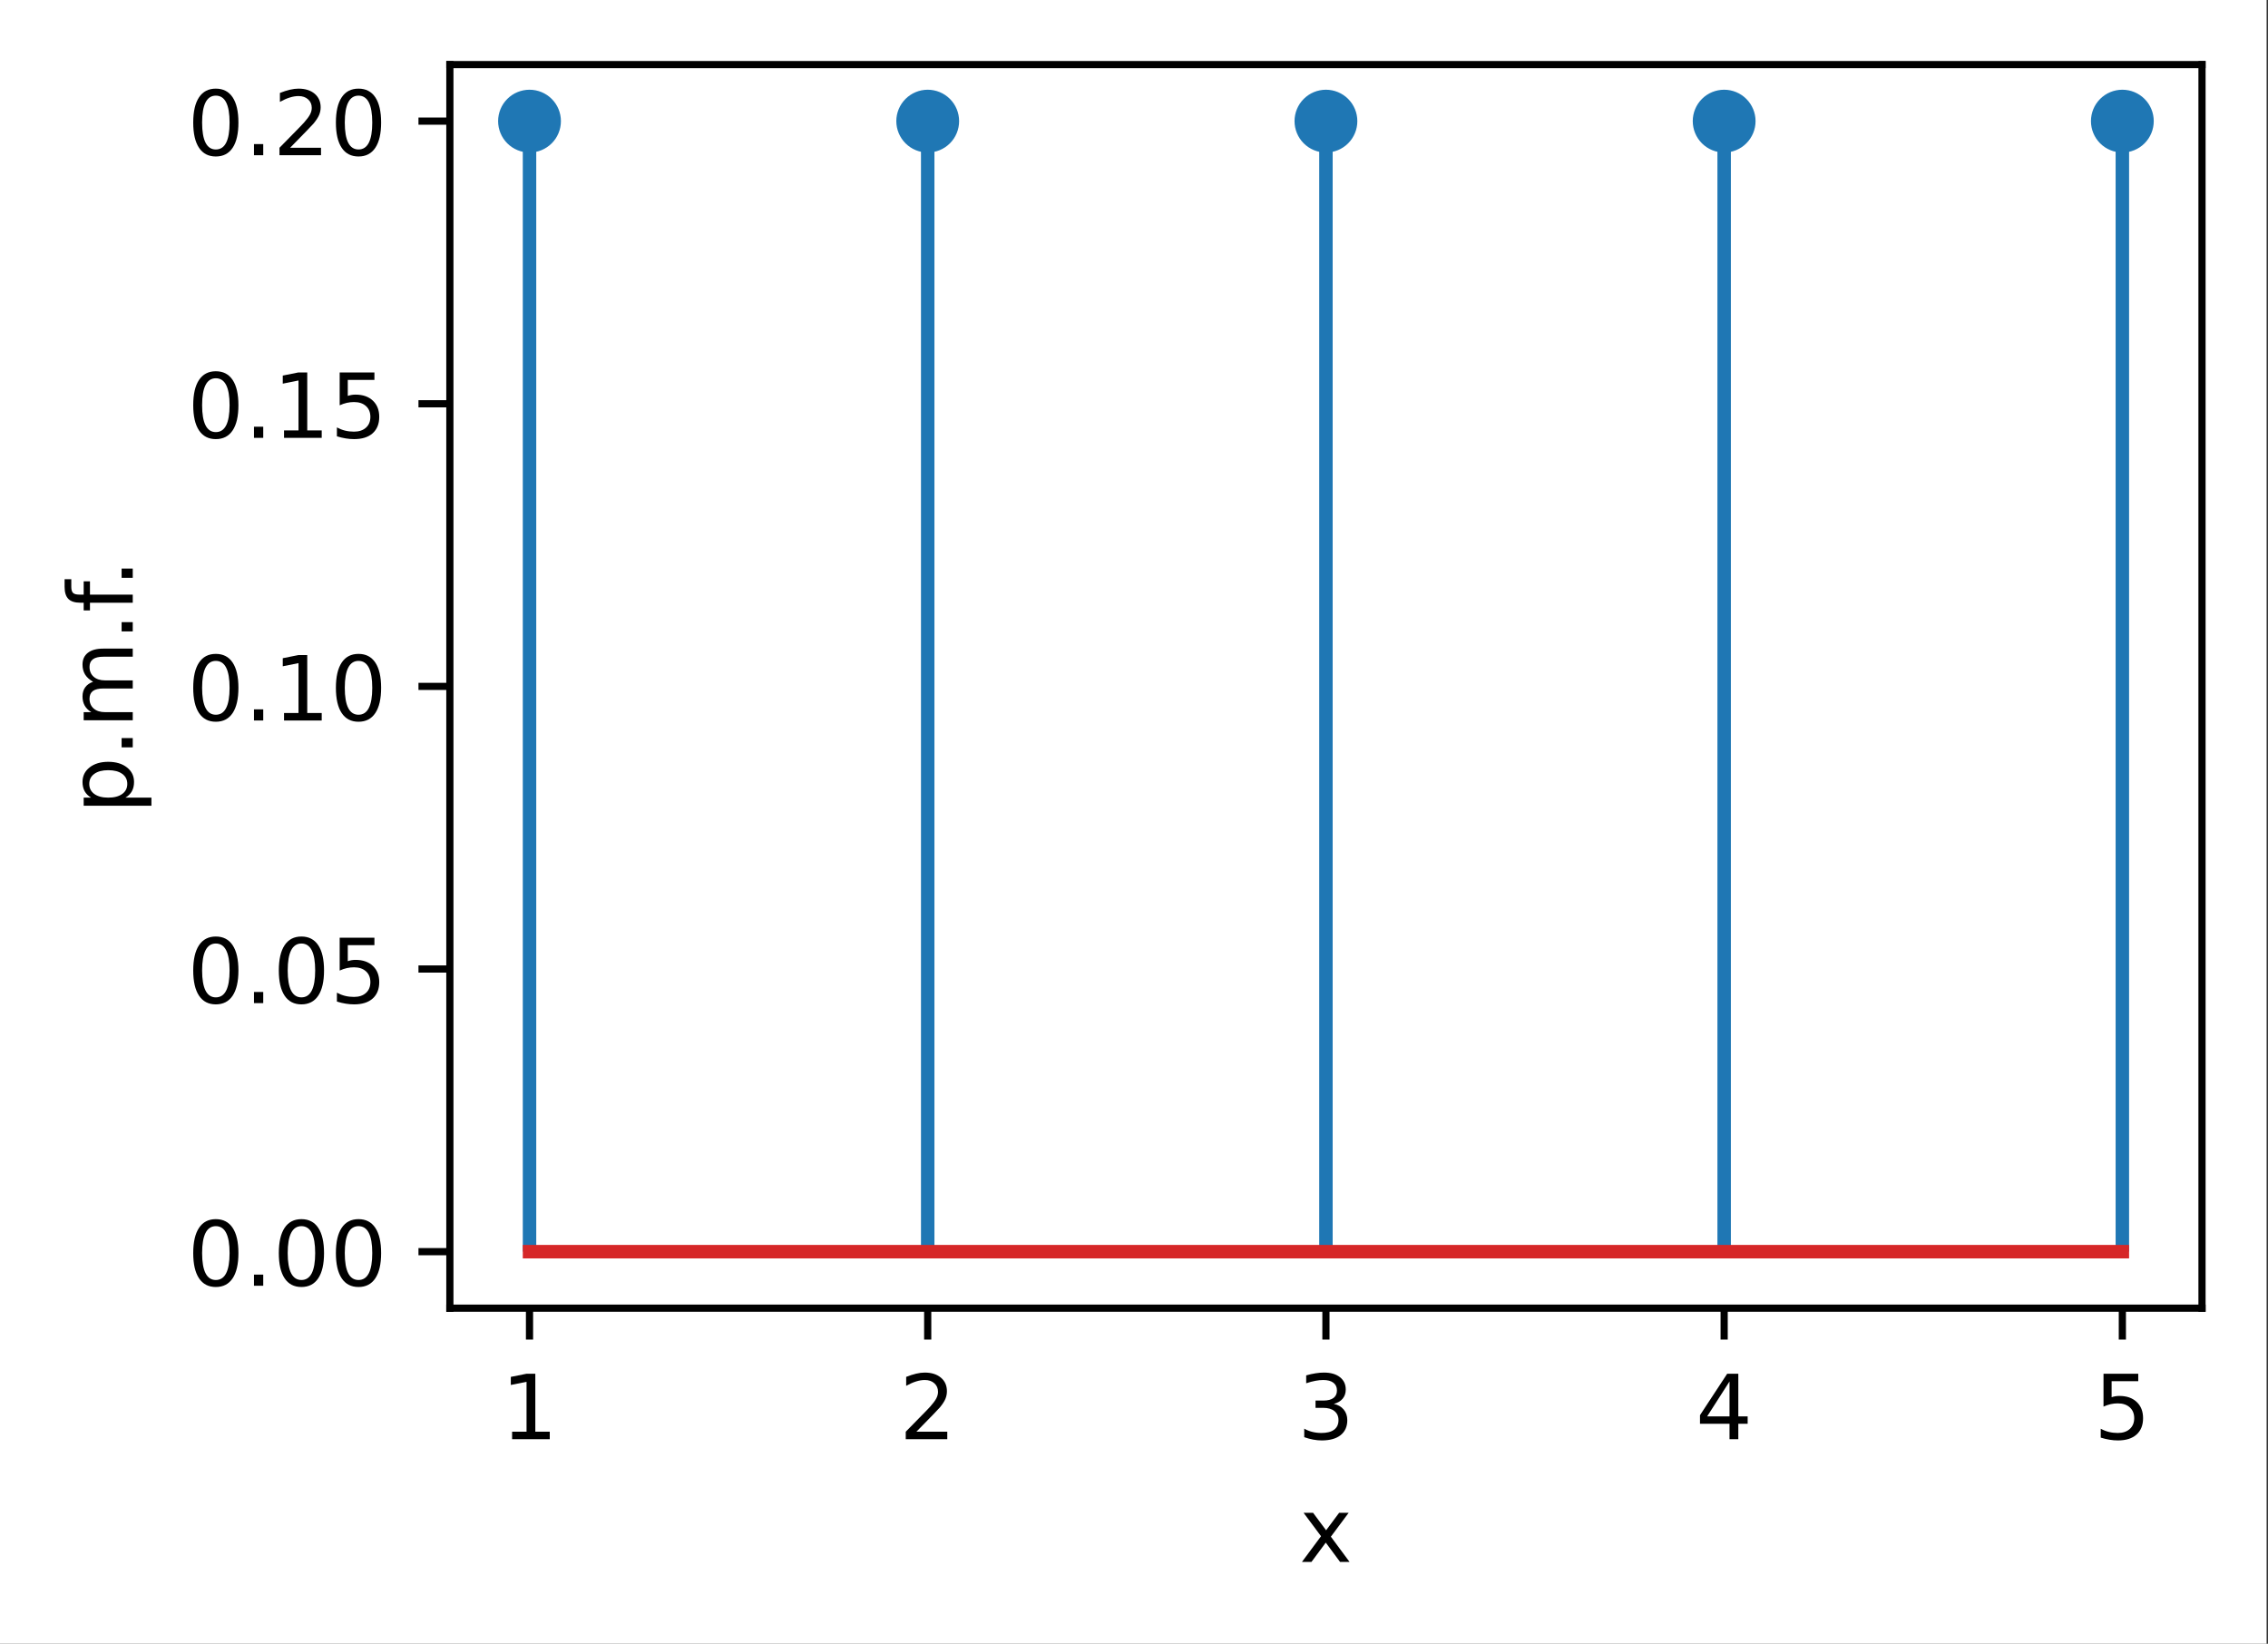 <?xml version="1.0" encoding="UTF-8"?>
<svg xmlns="http://www.w3.org/2000/svg" xmlns:xlink="http://www.w3.org/1999/xlink" width="316pt" height="229pt" viewBox="0 0 316 229" version="1.1">
<rect x="0" y="0" width="316" height="229" fill="#333333" stroke="none"/>
<g id="surface1">
<path style=" stroke:none;fill-rule:nonzero;fill:rgb(100%,100%,100%);fill-opacity:1;" d="M 0 229.195 L 315.805 229.195 L 315.805 0 L 0 0 Z M 0 229.195 "/>
<path style=" stroke:none;fill-rule:nonzero;fill:rgb(100%,100%,100%);fill-opacity:1;" d="M 62.68 182.25 L 306.805 182.25 L 306.805 9 L 62.68 9 Z M 62.68 182.25 "/>
<path style="fill:none;stroke-width:0.8;stroke-linecap:butt;stroke-linejoin:round;stroke:rgb(0%,0%,0%);stroke-opacity:1;stroke-miterlimit:4;" d="M 0.001 0 L 0.001 3.5 " transform="matrix(1.25,0,0,1.25,73.776,182.25)"/>
<path style=" stroke:none;fill-rule:nonzero;fill:rgb(0%,0%,0%);fill-opacity:1;" d="M 71.352 199.461 L 73.363 199.461 L 73.363 192.508 L 71.172 192.949 L 71.172 191.824 L 73.352 191.387 L 74.586 191.387 L 74.586 199.461 L 76.598 199.461 L 76.598 200.5 L 71.352 200.5 Z M 71.352 199.461 "/>
<path style="fill:none;stroke-width:0.8;stroke-linecap:butt;stroke-linejoin:round;stroke:rgb(0%,0%,0%);stroke-opacity:1;stroke-miterlimit:4;" d="M -0.001 0 L -0.001 3.5 " transform="matrix(1.25,0,0,1.25,129.259,182.25)"/>
<path style=" stroke:none;fill-rule:nonzero;fill:rgb(0%,0%,0%);fill-opacity:1;" d="M 127.68 199.461 L 131.984 199.461 L 131.984 200.5 L 126.199 200.5 L 126.199 199.461 C 126.668 198.977 127.305 198.328 128.109 197.512 C 128.918 196.695 129.426 196.168 129.633 195.934 C 130.027 195.488 130.305 195.113 130.461 194.809 C 130.617 194.5 130.695 194.199 130.695 193.902 C 130.695 193.418 130.527 193.023 130.188 192.719 C 129.848 192.41 129.406 192.258 128.859 192.258 C 128.473 192.258 128.062 192.324 127.633 192.461 C 127.207 192.594 126.746 192.797 126.258 193.07 L 126.258 191.824 C 126.754 191.625 127.219 191.477 127.648 191.375 C 128.082 191.273 128.477 191.223 128.836 191.223 C 129.781 191.223 130.531 191.457 131.094 191.93 C 131.656 192.402 131.934 193.031 131.934 193.82 C 131.934 194.195 131.863 194.551 131.723 194.887 C 131.586 195.223 131.328 195.617 130.957 196.074 C 130.855 196.191 130.535 196.531 129.988 197.098 C 129.445 197.66 128.676 198.449 127.68 199.461 Z M 127.68 199.461 "/>
<path style="fill:none;stroke-width:0.8;stroke-linecap:butt;stroke-linejoin:round;stroke:rgb(0%,0%,0%);stroke-opacity:1;stroke-miterlimit:4;" d="M 0 0 L 0 3.5 " transform="matrix(1.25,0,0,1.25,184.742,182.25)"/>
<path style=" stroke:none;fill-rule:nonzero;fill:rgb(0%,0%,0%);fill-opacity:1;" d="M 185.836 195.586 C 186.43 195.711 186.887 195.973 187.219 196.375 C 187.551 196.773 187.719 197.266 187.719 197.852 C 187.719 198.75 187.406 199.445 186.789 199.938 C 186.172 200.43 185.293 200.676 184.152 200.676 C 183.77 200.676 183.379 200.637 182.973 200.562 C 182.566 200.488 182.148 200.375 181.719 200.223 L 181.719 199.035 C 182.059 199.234 182.434 199.383 182.84 199.484 C 183.246 199.586 183.672 199.637 184.117 199.637 C 184.891 199.637 185.477 199.484 185.883 199.18 C 186.289 198.875 186.492 198.434 186.492 197.852 C 186.492 197.312 186.301 196.891 185.926 196.59 C 185.551 196.285 185.027 196.137 184.355 196.137 L 183.293 196.137 L 183.293 195.121 L 184.406 195.121 C 185.008 195.121 185.473 195 185.797 194.758 C 186.117 194.516 186.277 194.168 186.277 193.711 C 186.277 193.242 186.109 192.887 185.781 192.637 C 185.449 192.383 184.973 192.258 184.355 192.258 C 184.016 192.258 183.656 192.297 183.266 192.371 C 182.883 192.441 182.457 192.555 181.992 192.711 L 181.992 191.613 C 182.461 191.48 182.898 191.383 183.309 191.32 C 183.719 191.254 184.102 191.223 184.465 191.223 C 185.402 191.223 186.141 191.434 186.688 191.859 C 187.23 192.285 187.504 192.859 187.504 193.582 C 187.504 194.086 187.359 194.516 187.07 194.863 C 186.781 195.211 186.371 195.449 185.836 195.586 Z M 185.836 195.586 "/>
<path style="fill:none;stroke-width:0.8;stroke-linecap:butt;stroke-linejoin:round;stroke:rgb(0%,0%,0%);stroke-opacity:1;stroke-miterlimit:4;" d="M 0.001 0 L 0.001 3.5 " transform="matrix(1.25,0,0,1.25,240.225,182.25)"/>
<path style=" stroke:none;fill-rule:nonzero;fill:rgb(0%,0%,0%);fill-opacity:1;" d="M 240.973 192.461 L 237.859 197.324 L 240.973 197.324 Z M 240.648 191.387 L 242.199 191.387 L 242.199 197.324 L 243.5 197.324 L 243.5 198.352 L 242.199 198.352 L 242.199 200.5 L 240.973 200.5 L 240.973 198.352 L 236.859 198.352 L 236.859 197.16 Z M 240.648 191.387 "/>
<path style="fill:none;stroke-width:0.8;stroke-linecap:butt;stroke-linejoin:round;stroke:rgb(0%,0%,0%);stroke-opacity:1;stroke-miterlimit:4;" d="M -0.001 0 L -0.001 3.5 " transform="matrix(1.25,0,0,1.25,295.708,182.25)"/>
<path style=" stroke:none;fill-rule:nonzero;fill:rgb(0%,0%,0%);fill-opacity:1;" d="M 293.082 191.387 L 297.922 191.387 L 297.922 192.426 L 294.211 192.426 L 294.211 194.656 C 294.387 194.594 294.566 194.551 294.746 194.52 C 294.926 194.488 295.105 194.477 295.285 194.477 C 296.301 194.477 297.105 194.754 297.699 195.312 C 298.297 195.867 298.594 196.621 298.594 197.574 C 298.594 198.555 298.289 199.316 297.676 199.863 C 297.066 200.406 296.207 200.676 295.094 200.676 C 294.711 200.676 294.32 200.645 293.926 200.578 C 293.527 200.512 293.121 200.414 292.695 200.285 L 292.695 199.047 C 293.062 199.246 293.441 199.395 293.832 199.492 C 294.223 199.59 294.633 199.637 295.07 199.637 C 295.773 199.637 296.332 199.453 296.742 199.082 C 297.152 198.711 297.359 198.211 297.359 197.574 C 297.359 196.941 297.152 196.438 296.742 196.07 C 296.332 195.699 295.773 195.512 295.07 195.512 C 294.738 195.512 294.41 195.547 294.082 195.621 C 293.758 195.695 293.422 195.809 293.082 195.965 Z M 293.082 191.387 "/>
<path style=" stroke:none;fill-rule:nonzero;fill:rgb(0%,0%,0%);fill-opacity:1;" d="M 187.906 210.762 L 185.43 214.086 L 188.031 217.598 L 186.707 217.598 L 184.719 214.91 L 182.727 217.598 L 181.402 217.598 L 184.059 214.02 L 181.629 210.762 L 182.953 210.762 L 184.766 213.195 L 186.578 210.762 Z M 187.906 210.762 "/>
<path style="fill:none;stroke-width:0.8;stroke-linecap:butt;stroke-linejoin:round;stroke:rgb(0%,0%,0%);stroke-opacity:1;stroke-miterlimit:4;" d="M 0 0 L -3.5 0 " transform="matrix(1.25,0,0,1.25,62.68,174.375)"/>
<path style=" stroke:none;fill-rule:nonzero;fill:rgb(0%,0%,0%);fill-opacity:1;" d="M 30.07 170.824 C 29.438 170.824 28.961 171.137 28.641 171.762 C 28.32 172.383 28.16 173.324 28.16 174.578 C 28.16 175.824 28.32 176.762 28.641 177.387 C 28.961 178.012 29.438 178.324 30.07 178.324 C 30.711 178.324 31.188 178.012 31.508 177.387 C 31.828 176.762 31.988 175.824 31.988 174.578 C 31.988 173.324 31.828 172.383 31.508 171.762 C 31.188 171.137 30.711 170.824 30.07 170.824 Z M 30.07 169.848 C 31.094 169.848 31.875 170.25 32.414 171.059 C 32.953 171.867 33.219 173.039 33.219 174.578 C 33.219 176.109 32.953 177.281 32.414 178.09 C 31.875 178.898 31.094 179.301 30.07 179.301 C 29.051 179.301 28.27 178.898 27.73 178.09 C 27.191 177.281 26.922 176.109 26.922 174.578 C 26.922 173.039 27.191 171.867 27.73 171.059 C 28.27 170.25 29.051 169.848 30.07 169.848 Z M 30.07 169.848 "/>
<path style=" stroke:none;fill-rule:nonzero;fill:rgb(0%,0%,0%);fill-opacity:1;" d="M 35.387 177.574 L 36.676 177.574 L 36.676 179.125 L 35.387 179.125 Z M 35.387 177.574 "/>
<path style=" stroke:none;fill-rule:nonzero;fill:rgb(0%,0%,0%);fill-opacity:1;" d="M 41.996 170.824 C 41.363 170.824 40.887 171.137 40.566 171.762 C 40.246 172.383 40.086 173.324 40.086 174.578 C 40.086 175.824 40.246 176.762 40.566 177.387 C 40.887 178.012 41.363 178.324 41.996 178.324 C 42.637 178.324 43.113 178.012 43.434 177.387 C 43.754 176.762 43.914 175.824 43.914 174.578 C 43.914 173.324 43.754 172.383 43.434 171.762 C 43.113 171.137 42.637 170.824 41.996 170.824 Z M 41.996 169.848 C 43.02 169.848 43.801 170.25 44.34 171.059 C 44.879 171.867 45.148 173.039 45.148 174.578 C 45.148 176.109 44.879 177.281 44.34 178.09 C 43.801 178.898 43.02 179.301 41.996 179.301 C 40.977 179.301 40.195 178.898 39.656 178.09 C 39.117 177.281 38.848 176.109 38.848 174.578 C 38.848 173.039 39.117 171.867 39.656 171.059 C 40.195 170.25 40.977 169.848 41.996 169.848 Z M 41.996 169.848 "/>
<path style=" stroke:none;fill-rule:nonzero;fill:rgb(0%,0%,0%);fill-opacity:1;" d="M 49.949 170.824 C 49.316 170.824 48.84 171.137 48.52 171.762 C 48.199 172.383 48.039 173.324 48.039 174.578 C 48.039 175.824 48.199 176.762 48.52 177.387 C 48.84 178.012 49.316 178.324 49.949 178.324 C 50.59 178.324 51.066 178.012 51.387 177.387 C 51.707 176.762 51.867 175.824 51.867 174.578 C 51.867 173.324 51.707 172.383 51.387 171.762 C 51.066 171.137 50.59 170.824 49.949 170.824 Z M 49.949 169.848 C 50.973 169.848 51.754 170.25 52.293 171.059 C 52.832 171.867 53.102 173.039 53.102 174.578 C 53.102 176.109 52.832 177.281 52.293 178.09 C 51.754 178.898 50.973 179.301 49.949 179.301 C 48.93 179.301 48.148 178.898 47.609 178.09 C 47.07 177.281 46.801 176.109 46.801 174.578 C 46.801 173.039 47.07 171.867 47.609 171.059 C 48.148 170.25 48.93 169.848 49.949 169.848 Z M 49.949 169.848 "/>
<path style="fill:none;stroke-width:0.8;stroke-linecap:butt;stroke-linejoin:round;stroke:rgb(0%,0%,0%);stroke-opacity:1;stroke-miterlimit:4;" d="M 0 0 L -3.5 0 " transform="matrix(1.25,0,0,1.25,62.68,135)"/>
<path style=" stroke:none;fill-rule:nonzero;fill:rgb(0%,0%,0%);fill-opacity:1;" d="M 30.07 131.449 C 29.438 131.449 28.961 131.762 28.641 132.387 C 28.32 133.008 28.16 133.949 28.16 135.203 C 28.16 136.449 28.32 137.387 28.641 138.012 C 28.961 138.637 29.438 138.949 30.07 138.949 C 30.711 138.949 31.188 138.637 31.508 138.012 C 31.828 137.387 31.988 136.449 31.988 135.203 C 31.988 133.949 31.828 133.008 31.508 132.387 C 31.188 131.762 30.711 131.449 30.07 131.449 Z M 30.07 130.473 C 31.094 130.473 31.875 130.875 32.414 131.684 C 32.953 132.492 33.219 133.664 33.219 135.203 C 33.219 136.734 32.953 137.906 32.414 138.715 C 31.875 139.523 31.094 139.926 30.07 139.926 C 29.051 139.926 28.27 139.523 27.73 138.715 C 27.191 137.906 26.922 136.734 26.922 135.203 C 26.922 133.664 27.191 132.492 27.73 131.684 C 28.27 130.875 29.051 130.473 30.07 130.473 Z M 30.07 130.473 "/>
<path style=" stroke:none;fill-rule:nonzero;fill:rgb(0%,0%,0%);fill-opacity:1;" d="M 35.387 138.199 L 36.676 138.199 L 36.676 139.75 L 35.387 139.75 Z M 35.387 138.199 "/>
<path style=" stroke:none;fill-rule:nonzero;fill:rgb(0%,0%,0%);fill-opacity:1;" d="M 41.996 131.449 C 41.363 131.449 40.887 131.762 40.566 132.387 C 40.246 133.008 40.086 133.949 40.086 135.203 C 40.086 136.449 40.246 137.387 40.566 138.012 C 40.887 138.637 41.363 138.949 41.996 138.949 C 42.637 138.949 43.113 138.637 43.434 138.012 C 43.754 137.387 43.914 136.449 43.914 135.203 C 43.914 133.949 43.754 133.008 43.434 132.387 C 43.113 131.762 42.637 131.449 41.996 131.449 Z M 41.996 130.473 C 43.02 130.473 43.801 130.875 44.34 131.684 C 44.879 132.492 45.148 133.664 45.148 135.203 C 45.148 136.734 44.879 137.906 44.34 138.715 C 43.801 139.523 43.02 139.926 41.996 139.926 C 40.977 139.926 40.195 139.523 39.656 138.715 C 39.117 137.906 38.848 136.734 38.848 135.203 C 38.848 133.664 39.117 132.492 39.656 131.684 C 40.195 130.875 40.977 130.473 41.996 130.473 Z M 41.996 130.473 "/>
<path style=" stroke:none;fill-rule:nonzero;fill:rgb(0%,0%,0%);fill-opacity:1;" d="M 47.328 130.637 L 52.168 130.637 L 52.168 131.676 L 48.457 131.676 L 48.457 133.906 C 48.633 133.848 48.812 133.801 48.992 133.77 C 49.172 133.742 49.352 133.727 49.531 133.727 C 50.547 133.727 51.352 134.004 51.945 134.562 C 52.539 135.117 52.84 135.875 52.84 136.824 C 52.84 137.805 52.531 138.566 51.922 139.113 C 51.312 139.656 50.449 139.926 49.34 139.926 C 48.957 139.926 48.566 139.895 48.172 139.828 C 47.773 139.766 47.363 139.668 46.941 139.535 L 46.941 138.297 C 47.309 138.496 47.688 138.645 48.078 138.742 C 48.469 138.84 48.879 138.887 49.316 138.887 C 50.02 138.887 50.578 138.703 50.988 138.332 C 51.398 137.965 51.605 137.461 51.605 136.824 C 51.605 136.191 51.398 135.688 50.988 135.32 C 50.578 134.949 50.02 134.762 49.316 134.762 C 48.984 134.762 48.656 134.801 48.328 134.871 C 48 134.945 47.668 135.059 47.328 135.215 Z M 47.328 130.637 "/>
<path style="fill:none;stroke-width:0.8;stroke-linecap:butt;stroke-linejoin:round;stroke:rgb(0%,0%,0%);stroke-opacity:1;stroke-miterlimit:4;" d="M 0 0 L -3.5 0 " transform="matrix(1.25,0,0,1.25,62.68,95.625)"/>
<path style=" stroke:none;fill-rule:nonzero;fill:rgb(0%,0%,0%);fill-opacity:1;" d="M 30.07 92.074 C 29.438 92.074 28.961 92.387 28.641 93.012 C 28.32 93.633 28.16 94.574 28.16 95.828 C 28.16 97.074 28.32 98.012 28.641 98.637 C 28.961 99.262 29.438 99.574 30.07 99.574 C 30.711 99.574 31.188 99.262 31.508 98.637 C 31.828 98.012 31.988 97.074 31.988 95.828 C 31.988 94.574 31.828 93.633 31.508 93.012 C 31.188 92.387 30.711 92.074 30.07 92.074 Z M 30.07 91.098 C 31.094 91.098 31.875 91.5 32.414 92.309 C 32.953 93.117 33.219 94.289 33.219 95.828 C 33.219 97.359 32.953 98.531 32.414 99.34 C 31.875 100.148 31.094 100.551 30.07 100.551 C 29.051 100.551 28.27 100.148 27.73 99.34 C 27.191 98.531 26.922 97.359 26.922 95.828 C 26.922 94.289 27.191 93.117 27.73 92.309 C 28.27 91.5 29.051 91.098 30.07 91.098 Z M 30.07 91.098 "/>
<path style=" stroke:none;fill-rule:nonzero;fill:rgb(0%,0%,0%);fill-opacity:1;" d="M 35.387 98.824 L 36.676 98.824 L 36.676 100.375 L 35.387 100.375 Z M 35.387 98.824 "/>
<path style=" stroke:none;fill-rule:nonzero;fill:rgb(0%,0%,0%);fill-opacity:1;" d="M 39.574 99.336 L 41.59 99.336 L 41.59 92.383 L 39.398 92.824 L 39.398 91.699 L 41.578 91.262 L 42.809 91.262 L 42.809 99.336 L 44.824 99.336 L 44.824 100.375 L 39.574 100.375 Z M 39.574 99.336 "/>
<path style=" stroke:none;fill-rule:nonzero;fill:rgb(0%,0%,0%);fill-opacity:1;" d="M 49.949 92.074 C 49.316 92.074 48.84 92.387 48.52 93.012 C 48.199 93.633 48.039 94.574 48.039 95.828 C 48.039 97.074 48.199 98.012 48.52 98.637 C 48.84 99.262 49.316 99.574 49.949 99.574 C 50.59 99.574 51.066 99.262 51.387 98.637 C 51.707 98.012 51.867 97.074 51.867 95.828 C 51.867 94.574 51.707 93.633 51.387 93.012 C 51.066 92.387 50.59 92.074 49.949 92.074 Z M 49.949 91.098 C 50.973 91.098 51.754 91.5 52.293 92.309 C 52.832 93.117 53.102 94.289 53.102 95.828 C 53.102 97.359 52.832 98.531 52.293 99.34 C 51.754 100.148 50.973 100.551 49.949 100.551 C 48.93 100.551 48.148 100.148 47.609 99.34 C 47.07 98.531 46.801 97.359 46.801 95.828 C 46.801 94.289 47.07 93.117 47.609 92.309 C 48.148 91.5 48.93 91.098 49.949 91.098 Z M 49.949 91.098 "/>
<path style="fill:none;stroke-width:0.8;stroke-linecap:butt;stroke-linejoin:round;stroke:rgb(0%,0%,0%);stroke-opacity:1;stroke-miterlimit:4;" d="M 0 0 L -3.5 0 " transform="matrix(1.25,0,0,1.25,62.68,56.25)"/>
<path style=" stroke:none;fill-rule:nonzero;fill:rgb(0%,0%,0%);fill-opacity:1;" d="M 30.07 52.699 C 29.438 52.699 28.961 53.012 28.641 53.637 C 28.32 54.258 28.16 55.199 28.16 56.453 C 28.16 57.699 28.32 58.637 28.641 59.262 C 28.961 59.887 29.438 60.199 30.07 60.199 C 30.711 60.199 31.188 59.887 31.508 59.262 C 31.828 58.637 31.988 57.699 31.988 56.453 C 31.988 55.199 31.828 54.258 31.508 53.637 C 31.188 53.012 30.711 52.699 30.07 52.699 Z M 30.07 51.723 C 31.094 51.723 31.875 52.125 32.414 52.934 C 32.953 53.742 33.219 54.914 33.219 56.453 C 33.219 57.984 32.953 59.156 32.414 59.965 C 31.875 60.773 31.094 61.176 30.07 61.176 C 29.051 61.176 28.27 60.773 27.73 59.965 C 27.191 59.156 26.922 57.984 26.922 56.453 C 26.922 54.914 27.191 53.742 27.73 52.934 C 28.27 52.125 29.051 51.723 30.07 51.723 Z M 30.07 51.723 "/>
<path style=" stroke:none;fill-rule:nonzero;fill:rgb(0%,0%,0%);fill-opacity:1;" d="M 35.387 59.449 L 36.676 59.449 L 36.676 61 L 35.387 61 Z M 35.387 59.449 "/>
<path style=" stroke:none;fill-rule:nonzero;fill:rgb(0%,0%,0%);fill-opacity:1;" d="M 39.574 59.961 L 41.59 59.961 L 41.59 53.008 L 39.398 53.449 L 39.398 52.324 L 41.578 51.887 L 42.809 51.887 L 42.809 59.961 L 44.824 59.961 L 44.824 61 L 39.574 61 Z M 39.574 59.961 "/>
<path style=" stroke:none;fill-rule:nonzero;fill:rgb(0%,0%,0%);fill-opacity:1;" d="M 47.328 51.887 L 52.168 51.887 L 52.168 52.926 L 48.457 52.926 L 48.457 55.156 C 48.633 55.098 48.812 55.051 48.992 55.02 C 49.172 54.992 49.352 54.977 49.531 54.977 C 50.547 54.977 51.352 55.254 51.945 55.812 C 52.539 56.367 52.84 57.125 52.84 58.074 C 52.84 59.055 52.531 59.816 51.922 60.363 C 51.312 60.906 50.449 61.176 49.34 61.176 C 48.957 61.176 48.566 61.145 48.172 61.078 C 47.773 61.016 47.363 60.918 46.941 60.785 L 46.941 59.547 C 47.309 59.746 47.688 59.895 48.078 59.992 C 48.469 60.09 48.879 60.137 49.316 60.137 C 50.02 60.137 50.578 59.953 50.988 59.582 C 51.398 59.215 51.605 58.711 51.605 58.074 C 51.605 57.441 51.398 56.938 50.988 56.57 C 50.578 56.199 50.02 56.012 49.316 56.012 C 48.984 56.012 48.656 56.051 48.328 56.121 C 48 56.195 47.668 56.309 47.328 56.465 Z M 47.328 51.887 "/>
<path style="fill:none;stroke-width:0.8;stroke-linecap:butt;stroke-linejoin:round;stroke:rgb(0%,0%,0%);stroke-opacity:1;stroke-miterlimit:4;" d="M 0 0 L -3.5 0 " transform="matrix(1.25,0,0,1.25,62.68,16.875)"/>
<path style=" stroke:none;fill-rule:nonzero;fill:rgb(0%,0%,0%);fill-opacity:1;" d="M 30.07 13.324 C 29.438 13.324 28.961 13.637 28.641 14.262 C 28.32 14.883 28.16 15.824 28.16 17.078 C 28.16 18.324 28.32 19.262 28.641 19.887 C 28.961 20.512 29.438 20.824 30.07 20.824 C 30.711 20.824 31.188 20.512 31.508 19.887 C 31.828 19.262 31.988 18.324 31.988 17.078 C 31.988 15.824 31.828 14.883 31.508 14.262 C 31.188 13.637 30.711 13.324 30.07 13.324 Z M 30.07 12.348 C 31.094 12.348 31.875 12.75 32.414 13.559 C 32.953 14.367 33.219 15.539 33.219 17.078 C 33.219 18.609 32.953 19.781 32.414 20.59 C 31.875 21.398 31.094 21.801 30.07 21.801 C 29.051 21.801 28.27 21.398 27.73 20.59 C 27.191 19.781 26.922 18.609 26.922 17.078 C 26.922 15.539 27.191 14.367 27.73 13.559 C 28.27 12.75 29.051 12.348 30.07 12.348 Z M 30.07 12.348 "/>
<path style=" stroke:none;fill-rule:nonzero;fill:rgb(0%,0%,0%);fill-opacity:1;" d="M 35.387 20.074 L 36.676 20.074 L 36.676 21.625 L 35.387 21.625 Z M 35.387 20.074 "/>
<path style=" stroke:none;fill-rule:nonzero;fill:rgb(0%,0%,0%);fill-opacity:1;" d="M 40.422 20.586 L 44.727 20.586 L 44.727 21.625 L 38.941 21.625 L 38.941 20.586 C 39.406 20.102 40.043 19.453 40.852 18.637 C 41.66 17.82 42.168 17.293 42.375 17.059 C 42.77 16.613 43.047 16.238 43.203 15.934 C 43.359 15.625 43.438 15.324 43.438 15.027 C 43.438 14.543 43.27 14.148 42.93 13.844 C 42.59 13.535 42.145 13.383 41.602 13.383 C 41.215 13.383 40.805 13.449 40.375 13.586 C 39.945 13.719 39.488 13.922 39 14.195 L 39 12.949 C 39.496 12.75 39.961 12.602 40.391 12.5 C 40.824 12.398 41.219 12.348 41.578 12.348 C 42.52 12.348 43.273 12.582 43.836 13.055 C 44.395 13.527 44.676 14.156 44.676 14.945 C 44.676 15.32 44.605 15.676 44.465 16.012 C 44.324 16.348 44.07 16.742 43.699 17.199 C 43.598 17.316 43.273 17.656 42.73 18.223 C 42.184 18.785 41.414 19.574 40.422 20.586 Z M 40.422 20.586 "/>
<path style=" stroke:none;fill-rule:nonzero;fill:rgb(0%,0%,0%);fill-opacity:1;" d="M 49.949 13.324 C 49.316 13.324 48.84 13.637 48.52 14.262 C 48.199 14.883 48.039 15.824 48.039 17.078 C 48.039 18.324 48.199 19.262 48.52 19.887 C 48.84 20.512 49.316 20.824 49.949 20.824 C 50.59 20.824 51.066 20.512 51.387 19.887 C 51.707 19.262 51.867 18.324 51.867 17.078 C 51.867 15.824 51.707 14.883 51.387 14.262 C 51.066 13.637 50.59 13.324 49.949 13.324 Z M 49.949 12.348 C 50.973 12.348 51.754 12.75 52.293 13.559 C 52.832 14.367 53.102 15.539 53.102 17.078 C 53.102 18.609 52.832 19.781 52.293 20.59 C 51.754 21.398 50.973 21.801 49.949 21.801 C 48.93 21.801 48.148 21.398 47.609 20.59 C 47.07 19.781 46.801 18.609 46.801 17.078 C 46.801 15.539 47.07 14.367 47.609 13.559 C 48.148 12.75 48.93 12.348 49.949 12.348 Z M 49.949 12.348 "/>
<path style=" stroke:none;fill-rule:nonzero;fill:rgb(0%,0%,0%);fill-opacity:1;" d="M 17.473 111.125 L 21.098 111.125 L 21.098 112.25 L 11.66 112.25 L 11.66 111.125 L 12.699 111.125 C 12.293 110.887 11.992 110.586 11.793 110.227 C 11.598 109.867 11.496 109.438 11.496 108.938 C 11.496 108.105 11.828 107.434 12.484 106.914 C 13.145 106.395 14.012 106.133 15.086 106.133 C 16.16 106.133 17.027 106.395 17.688 106.914 C 18.348 107.434 18.676 108.105 18.676 108.938 C 18.676 109.438 18.578 109.867 18.379 110.227 C 18.18 110.586 17.879 110.887 17.473 111.125 Z M 15.086 107.301 C 14.262 107.301 13.613 107.469 13.141 107.812 C 12.672 108.148 12.438 108.617 12.438 109.211 C 12.438 109.805 12.672 110.273 13.141 110.613 C 13.613 110.953 14.262 111.125 15.086 111.125 C 15.91 111.125 16.559 110.953 17.027 110.613 C 17.5 110.273 17.734 109.805 17.734 109.211 C 17.734 108.617 17.5 108.148 17.027 107.812 C 16.559 107.469 15.91 107.301 15.086 107.301 Z M 15.086 107.301 "/>
<path style=" stroke:none;fill-rule:nonzero;fill:rgb(0%,0%,0%);fill-opacity:1;" d="M 16.945 104.117 L 16.945 102.828 L 18.496 102.828 L 18.496 104.117 Z M 16.945 104.117 "/>
<path style=" stroke:none;fill-rule:nonzero;fill:rgb(0%,0%,0%);fill-opacity:1;" d="M 12.973 94.98 C 12.469 94.699 12.098 94.363 11.855 93.973 C 11.617 93.582 11.496 93.121 11.496 92.594 C 11.496 91.879 11.746 91.332 12.246 90.945 C 12.742 90.559 13.453 90.363 14.371 90.363 L 18.496 90.363 L 18.496 91.492 L 14.406 91.492 C 13.754 91.492 13.266 91.609 12.949 91.844 C 12.633 92.074 12.473 92.426 12.473 92.902 C 12.473 93.484 12.668 93.945 13.055 94.285 C 13.441 94.621 13.965 94.789 14.633 94.789 L 18.496 94.789 L 18.496 95.918 L 14.406 95.918 C 13.75 95.918 13.262 96.035 12.945 96.266 C 12.633 96.496 12.473 96.855 12.473 97.34 C 12.473 97.914 12.668 98.371 13.055 98.711 C 13.445 99.047 13.969 99.215 14.633 99.215 L 18.496 99.215 L 18.496 100.344 L 11.66 100.344 L 11.66 99.215 L 12.723 99.215 C 12.305 98.957 11.996 98.652 11.797 98.293 C 11.598 97.934 11.496 97.512 11.496 97.02 C 11.496 96.52 11.625 96.098 11.875 95.75 C 12.129 95.402 12.492 95.145 12.973 94.98 Z M 12.973 94.98 "/>
<path style=" stroke:none;fill-rule:nonzero;fill:rgb(0%,0%,0%);fill-opacity:1;" d="M 16.945 87.965 L 16.945 86.676 L 18.496 86.676 L 18.496 87.965 Z M 16.945 87.965 "/>
<path style=" stroke:none;fill-rule:nonzero;fill:rgb(0%,0%,0%);fill-opacity:1;" d="M 9 80.691 L 9.934 80.691 L 9.934 81.766 C 9.934 82.168 10.016 82.445 10.18 82.605 C 10.344 82.762 10.637 82.84 11.059 82.84 L 11.66 82.84 L 11.66 80.988 L 12.535 80.988 L 12.535 82.84 L 18.496 82.84 L 18.496 83.969 L 12.535 83.969 L 12.535 85.043 L 11.66 85.043 L 11.66 83.969 L 11.184 83.969 C 10.426 83.969 9.871 83.789 9.523 83.438 C 9.176 83.082 9 82.52 9 81.754 Z M 9 80.691 "/>
<path style=" stroke:none;fill-rule:nonzero;fill:rgb(0%,0%,0%);fill-opacity:1;" d="M 16.945 80.5 L 16.945 79.211 L 18.496 79.211 L 18.496 80.5 Z M 16.945 80.5 "/>
<path style="fill:none;stroke-width:1.5;stroke-linecap:butt;stroke-linejoin:round;stroke:rgb(12.157%,46.667%,70.588%);stroke-opacity:1;stroke-miterlimit:4;" d="M 59.022 139.5 L 59.022 13.5 " transform="matrix(1.25,0,0,1.25,0,0)"/>
<path style="fill:none;stroke-width:1.5;stroke-linecap:butt;stroke-linejoin:round;stroke:rgb(12.157%,46.667%,70.588%);stroke-opacity:1;stroke-miterlimit:4;" d="M 103.406 139.5 L 103.406 13.5 " transform="matrix(1.25,0,0,1.25,0,0)"/>
<path style="fill:none;stroke-width:1.5;stroke-linecap:butt;stroke-linejoin:round;stroke:rgb(12.157%,46.667%,70.588%);stroke-opacity:1;stroke-miterlimit:4;" d="M 147.794 139.5 L 147.794 13.5 " transform="matrix(1.25,0,0,1.25,0,0)"/>
<path style="fill:none;stroke-width:1.5;stroke-linecap:butt;stroke-linejoin:round;stroke:rgb(12.157%,46.667%,70.588%);stroke-opacity:1;stroke-miterlimit:4;" d="M 192.181 139.5 L 192.181 13.5 " transform="matrix(1.25,0,0,1.25,0,0)"/>
<path style="fill:none;stroke-width:1.5;stroke-linecap:butt;stroke-linejoin:round;stroke:rgb(12.157%,46.667%,70.588%);stroke-opacity:1;stroke-miterlimit:4;" d="M 236.566 139.5 L 236.566 13.5 " transform="matrix(1.25,0,0,1.25,0,0)"/>
<path style="fill-rule:nonzero;fill:rgb(12.157%,46.667%,70.588%);fill-opacity:1;stroke-width:1;stroke-linecap:butt;stroke-linejoin:round;stroke:rgb(12.157%,46.667%,70.588%);stroke-opacity:1;stroke-miterlimit:4;" d="M 0.001 3 C 0.795 3 1.56 2.684 2.123 2.122 C 2.685 1.559 3.001 0.797 3.001 0 C 3.001 -0.797 2.685 -1.559 2.123 -2.122 C 1.56 -2.684 0.795 -3 0.001 -3 C -0.796 -3 -1.559 -2.684 -2.121 -2.122 C -2.684 -1.559 -2.999 -0.797 -2.999 0 C -2.999 0.797 -2.684 1.559 -2.121 2.122 C -1.559 2.684 -0.796 3 0.001 3 Z M 0.001 3 " transform="matrix(1.25,0,0,1.25,73.776,16.875)"/>
<path style="fill-rule:nonzero;fill:rgb(12.157%,46.667%,70.588%);fill-opacity:1;stroke-width:1;stroke-linecap:butt;stroke-linejoin:round;stroke:rgb(12.157%,46.667%,70.588%);stroke-opacity:1;stroke-miterlimit:4;" d="M -0.001 3 C 0.796 3 1.558 2.684 2.121 2.122 C 2.683 1.559 2.999 0.797 2.999 0 C 2.999 -0.797 2.683 -1.559 2.121 -2.122 C 1.558 -2.684 0.796 -3 -0.001 -3 C -0.795 -3 -1.557 -2.684 -2.12 -2.122 C -2.682 -1.559 -3.001 -0.797 -3.001 0 C -3.001 0.797 -2.682 1.559 -2.12 2.122 C -1.557 2.684 -0.795 3 -0.001 3 Z M -0.001 3 " transform="matrix(1.25,0,0,1.25,129.259,16.875)"/>
<path style="fill-rule:nonzero;fill:rgb(12.157%,46.667%,70.588%);fill-opacity:1;stroke-width:1;stroke-linecap:butt;stroke-linejoin:round;stroke:rgb(12.157%,46.667%,70.588%);stroke-opacity:1;stroke-miterlimit:4;" d="M 0 3 C 0.797 3 1.559 2.684 2.122 2.122 C 2.684 1.559 3 0.797 3 0 C 3 -0.797 2.684 -1.559 2.122 -2.122 C 1.559 -2.684 0.797 -3 0 -3 C -0.797 -3 -1.559 -2.684 -2.122 -2.122 C -2.684 -1.559 -3 -0.797 -3 0 C -3 0.797 -2.684 1.559 -2.122 2.122 C -1.559 2.684 -0.797 3 0 3 Z M 0 3 " transform="matrix(1.25,0,0,1.25,184.742,16.875)"/>
<path style="fill-rule:nonzero;fill:rgb(12.157%,46.667%,70.588%);fill-opacity:1;stroke-width:1;stroke-linecap:butt;stroke-linejoin:round;stroke:rgb(12.157%,46.667%,70.588%);stroke-opacity:1;stroke-miterlimit:4;" d="M 0.001 3 C 0.795 3 1.557 2.684 2.12 2.122 C 2.682 1.559 3.001 0.797 3.001 0 C 3.001 -0.797 2.682 -1.559 2.12 -2.122 C 1.557 -2.684 0.795 -3 0.001 -3 C -0.796 -3 -1.558 -2.684 -2.121 -2.122 C -2.683 -1.559 -2.999 -0.797 -2.999 0 C -2.999 0.797 -2.683 1.559 -2.121 2.122 C -1.558 2.684 -0.796 3 0.001 3 Z M 0.001 3 " transform="matrix(1.25,0,0,1.25,240.225,16.875)"/>
<path style="fill-rule:nonzero;fill:rgb(12.157%,46.667%,70.588%);fill-opacity:1;stroke-width:1;stroke-linecap:butt;stroke-linejoin:round;stroke:rgb(12.157%,46.667%,70.588%);stroke-opacity:1;stroke-miterlimit:4;" d="M -0.001 3 C 0.796 3 1.559 2.684 2.121 2.122 C 2.684 1.559 2.999 0.797 2.999 0 C 2.999 -0.797 2.684 -1.559 2.121 -2.122 C 1.559 -2.684 0.796 -3 -0.001 -3 C -0.795 -3 -1.56 -2.684 -2.123 -2.122 C -2.685 -1.559 -3.001 -0.797 -3.001 0 C -3.001 0.797 -2.685 1.559 -2.123 2.122 C -1.56 2.684 -0.795 3 -0.001 3 Z M -0.001 3 " transform="matrix(1.25,0,0,1.25,295.708,16.875)"/>
<path style="fill:none;stroke-width:1.5;stroke-linecap:square;stroke-linejoin:round;stroke:rgb(83.922%,15.294%,15.686%);stroke-opacity:1;stroke-miterlimit:4;" d="M 59.022 139.5 L 236.566 139.5 " transform="matrix(1.25,0,0,1.25,0,0)"/>
<path style="fill:none;stroke-width:0.8;stroke-linecap:square;stroke-linejoin:miter;stroke:rgb(0%,0%,0%);stroke-opacity:1;stroke-miterlimit:4;" d="M 50.144 145.8 L 50.144 7.2 " transform="matrix(1.25,0,0,1.25,0,0)"/>
<path style="fill:none;stroke-width:0.8;stroke-linecap:square;stroke-linejoin:miter;stroke:rgb(0%,0%,0%);stroke-opacity:1;stroke-miterlimit:4;" d="M 245.444 145.8 L 245.444 7.2 " transform="matrix(1.25,0,0,1.25,0,0)"/>
<path style="fill:none;stroke-width:0.8;stroke-linecap:square;stroke-linejoin:miter;stroke:rgb(0%,0%,0%);stroke-opacity:1;stroke-miterlimit:4;" d="M 50.144 145.8 L 245.444 145.8 " transform="matrix(1.25,0,0,1.25,0,0)"/>
<path style="fill:none;stroke-width:0.8;stroke-linecap:square;stroke-linejoin:miter;stroke:rgb(0%,0%,0%);stroke-opacity:1;stroke-miterlimit:4;" d="M 50.144 7.2 L 245.444 7.2 " transform="matrix(1.25,0,0,1.25,0,0)"/>
</g>
</svg>
